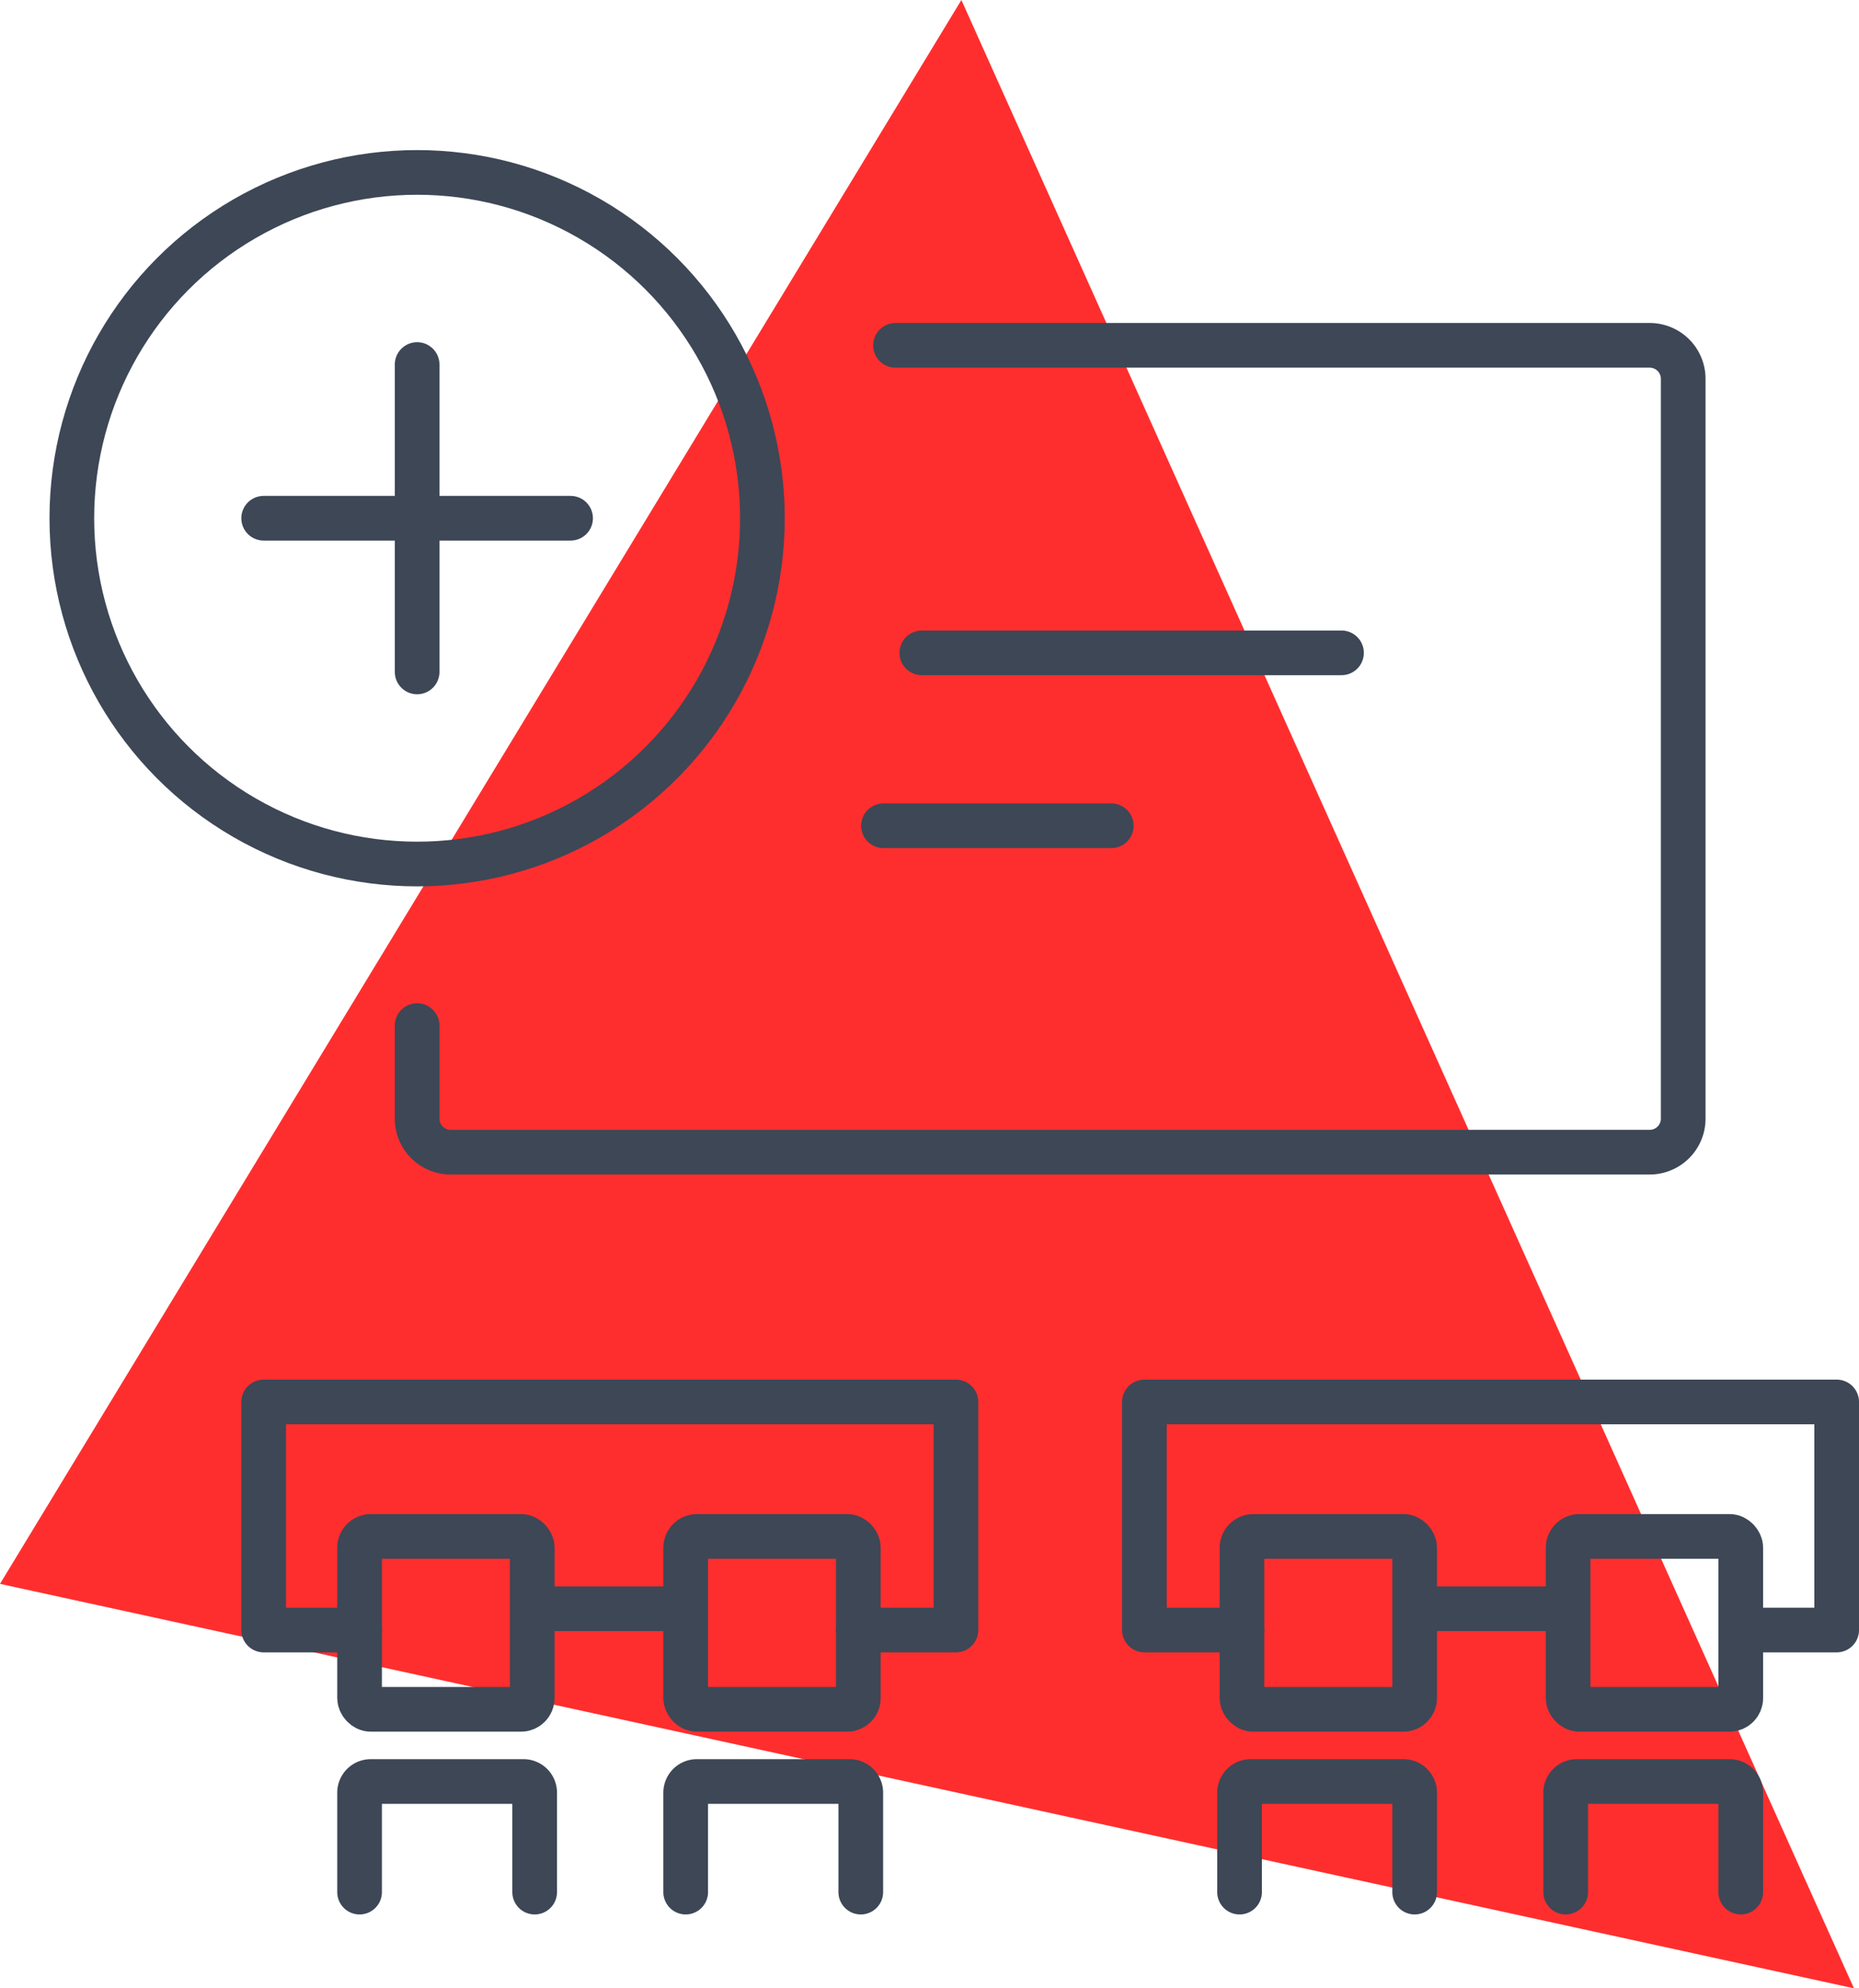 <svg xmlns="http://www.w3.org/2000/svg" width="166.454" height="178" viewBox="0 0 166.454 178">
  <g id="Group_6" data-name="Group 6" transform="translate(-1153.568 -3201.564)">
    <g id="Group_19" data-name="Group 19" transform="translate(1153 3201)">
      <path id="Path_3" data-name="Path 3" d="M0,141.793,86.083,0,166,178Z" transform="translate(0.568 0.564)" fill="#ff2e2e"/>
    </g>
    <g id="Group_10" data-name="Group 10" transform="translate(1160 3217)">
      <g id="Group">
        <ellipse id="Oval" cx="30.917" cy="30.957" rx="30.917" ry="30.957" transform="translate(0 0)" fill="none" stroke="#3d4756" stroke-miterlimit="10" stroke-width="4"/>
        <path id="Path_65" data-name="Path 65" d="M.859,0V27.518" transform="translate(30.059 17.199)" fill="none" stroke="#3d4756" stroke-linecap="round" stroke-miterlimit="10" stroke-width="4"/>
        <path id="Path_66" data-name="Path 66" d="M0,.86H27.482" transform="translate(17.176 30.098)" fill="none" stroke="#3d4756" stroke-linecap="round" stroke-miterlimit="10" stroke-width="4"/>
      </g>
      <path id="Path_67" data-name="Path 67" d="M0,60.9v8.331a3,3,0,0,0,3,3H110.364a3,3,0,0,0,3-3V3a3,3,0,0,0-3-3H42.835" transform="translate(30.917 15.479)" fill="none" stroke="#3d4756" stroke-linecap="round" stroke-miterlimit="10" stroke-width="4"/>
      <path id="Path_68" data-name="Path 68" d="M0,.86H37.577" transform="translate(76.108 42.15)" fill="none" stroke="#3d4756" stroke-linecap="round" stroke-miterlimit="10" stroke-width="4"/>
      <path id="Path_68-2" data-name="Path 68" d="M0,.86H20.4" transform="translate(72.673 57.629)" fill="none" stroke="#3d4756" stroke-linecap="round" stroke-miterlimit="10" stroke-width="4"/>
      <g id="Group_9" data-name="Group 9" transform="translate(17.176 110.071)">
        <rect id="Rectangle" width="15.459" height="15.479" rx="1" transform="translate(8.588 12.039)" fill="none" stroke="#3d4756" stroke-linejoin="round" stroke-miterlimit="10" stroke-width="4"/>
        <rect id="Rectangle-2" data-name="Rectangle" width="15.459" height="15.479" rx="1" transform="translate(37.788 12.039)" fill="none" stroke="#3d4756" stroke-linejoin="round" stroke-miterlimit="10" stroke-width="4"/>
        <path id="Path_70" data-name="Path 70" d="M0,9.9V1A1,1,0,0,1,1,0H14.678a1,1,0,0,1,1,1V9.9" transform="translate(8.588 33.98)" fill="none" stroke="#3d4756" stroke-linecap="round" stroke-linejoin="round" stroke-miterlimit="10" stroke-width="4"/>
        <path id="Path_70_Copy" data-name="Path 70 Copy" d="M0,9.9V1A1,1,0,0,1,1,0H14.678a1,1,0,0,1,1,1V9.9" transform="translate(37.788 33.98)" fill="none" stroke="#3d4756" stroke-linecap="round" stroke-linejoin="round" stroke-miterlimit="10" stroke-width="4"/>
        <path id="Path_71" data-name="Path 71" d="M8.588,20.419H0V0H61.986V20.419H53.247" fill="none" stroke="#3d4756" stroke-linecap="round" stroke-linejoin="round" stroke-miterlimit="10" stroke-width="4"/>
        <path id="Path_69" data-name="Path 69" d="M13.741.86H0" transform="translate(24.047 17.655)" fill="none" stroke="#3d4756" stroke-miterlimit="10" stroke-width="4"/>
      </g>
      <g id="Group_9_Copy" data-name="Group 9 Copy" transform="translate(158.023 110.071)">
        <rect id="Rectangle-3" data-name="Rectangle" width="15.459" height="15.479" rx="1" transform="translate(-24.047 12.039)" fill="none" stroke="#3d4756" stroke-linejoin="round" stroke-miterlimit="10" stroke-width="4"/>
        <rect id="Rectangle-4" data-name="Rectangle" width="15.459" height="15.479" rx="1" transform="translate(-53.247 12.039)" fill="none" stroke="#3d4756" stroke-linejoin="round" stroke-miterlimit="10" stroke-width="4"/>
        <path id="Path_70-2" data-name="Path 70" d="M0,9.9V1A1,1,0,0,0-1,0H-14.678a1,1,0,0,0-1,1V9.9" transform="translate(-8.588 33.98)" fill="none" stroke="#3d4756" stroke-linecap="round" stroke-linejoin="round" stroke-miterlimit="10" stroke-width="4"/>
        <path id="Path_70_Copy-2" data-name="Path 70 Copy" d="M0,9.9V1A1,1,0,0,0-1,0H-14.678a1,1,0,0,0-1,1V9.9" transform="translate(-37.788 33.98)" fill="none" stroke="#3d4756" stroke-linecap="round" stroke-linejoin="round" stroke-miterlimit="10" stroke-width="4"/>
        <path id="Path_71-2" data-name="Path 71" d="M-8.588,20.419H0V0H-61.986V20.419h8.739" fill="none" stroke="#3d4756" stroke-linecap="round" stroke-linejoin="round" stroke-miterlimit="10" stroke-width="4"/>
        <path id="Path_69-2" data-name="Path 69" d="M-13.741.86H0" transform="translate(-24.047 17.655)" fill="none" stroke="#3d4756" stroke-miterlimit="10" stroke-width="4"/>
      </g>
    </g>
  </g>
</svg>
